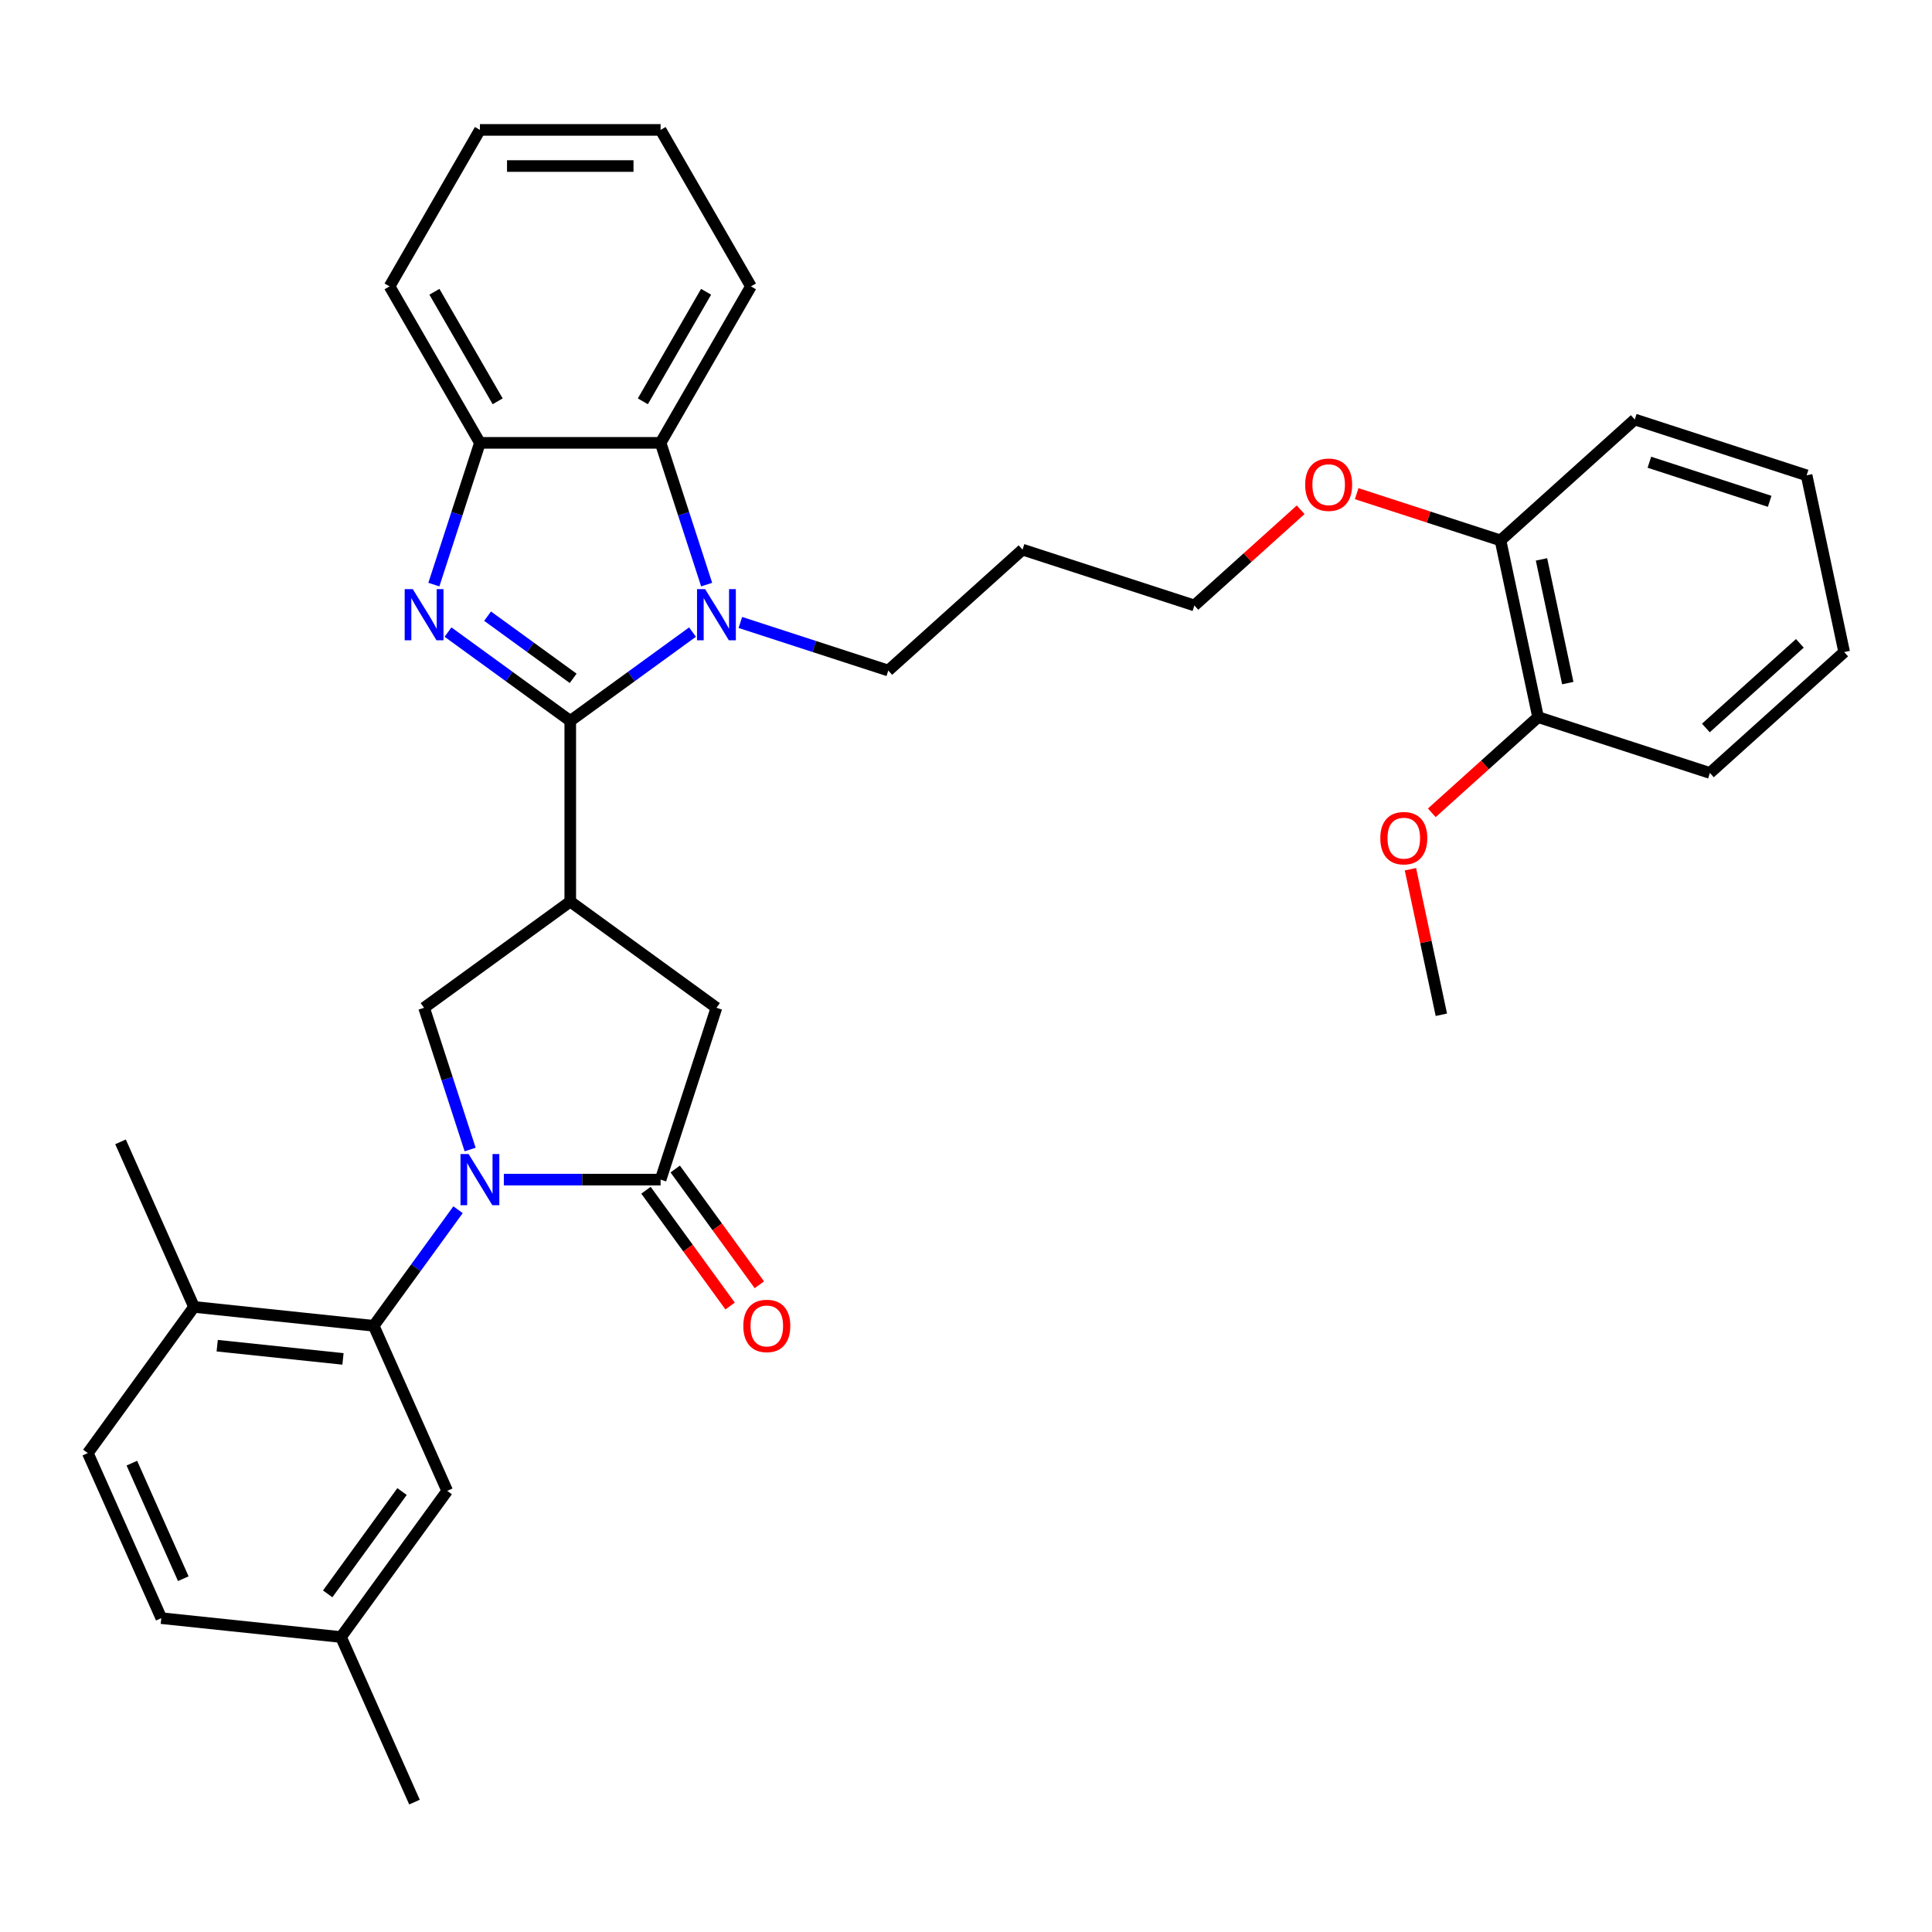 <?xml version='1.0' encoding='iso-8859-1'?>
<svg version='1.1' baseProfile='full'
              xmlns='http://www.w3.org/2000/svg'
                      xmlns:rdkit='http://www.rdkit.org/xml'
                      xmlns:xlink='http://www.w3.org/1999/xlink'
                  xml:space='preserve'
width='1000px' height='1000px' viewBox='0 0 1000 1000'>
<!-- END OF HEADER -->
<rect style='opacity:1.0;fill:#FFFFFF;stroke:none' width='1000' height='1000' x='0' y='0'> </rect>
<path class='bond-1' d='M 295.165,373.135 L 263.526,350.148' style='fill:none;fill-rule:evenodd;stroke:#000000;stroke-width:6px;stroke-linecap:butt;stroke-linejoin:miter;stroke-opacity:1' />
<path class='bond-1' d='M 263.526,350.148 L 231.887,327.161' style='fill:none;fill-rule:evenodd;stroke:#0000FF;stroke-width:6px;stroke-linecap:butt;stroke-linejoin:miter;stroke-opacity:1' />
<path class='bond-1' d='M 296.667,351.107 L 274.52,335.016' style='fill:none;fill-rule:evenodd;stroke:#000000;stroke-width:6px;stroke-linecap:butt;stroke-linejoin:miter;stroke-opacity:1' />
<path class='bond-1' d='M 274.52,335.016 L 252.373,318.925' style='fill:none;fill-rule:evenodd;stroke:#0000FF;stroke-width:6px;stroke-linecap:butt;stroke-linejoin:miter;stroke-opacity:1' />
<path class='bond-2' d='M 295.165,373.135 L 326.804,350.148' style='fill:none;fill-rule:evenodd;stroke:#000000;stroke-width:6px;stroke-linecap:butt;stroke-linejoin:miter;stroke-opacity:1' />
<path class='bond-2' d='M 326.804,350.148 L 358.443,327.161' style='fill:none;fill-rule:evenodd;stroke:#0000FF;stroke-width:6px;stroke-linecap:butt;stroke-linejoin:miter;stroke-opacity:1' />
<path class='bond-3' d='M 295.165,373.135 L 295.165,466.656' style='fill:none;fill-rule:evenodd;stroke:#000000;stroke-width:6px;stroke-linecap:butt;stroke-linejoin:miter;stroke-opacity:1' />
<path class='bond-0' d='M 243.342,594.99 L 231.423,558.308' style='fill:none;fill-rule:evenodd;stroke:#0000FF;stroke-width:6px;stroke-linecap:butt;stroke-linejoin:miter;stroke-opacity:1' />
<path class='bond-0' d='M 231.423,558.308 L 219.505,521.627' style='fill:none;fill-rule:evenodd;stroke:#000000;stroke-width:6px;stroke-linecap:butt;stroke-linejoin:miter;stroke-opacity:1' />
<path class='bond-5' d='M 237.084,626.151 L 215.259,656.191' style='fill:none;fill-rule:evenodd;stroke:#0000FF;stroke-width:6px;stroke-linecap:butt;stroke-linejoin:miter;stroke-opacity:1' />
<path class='bond-5' d='M 215.259,656.191 L 193.434,686.231' style='fill:none;fill-rule:evenodd;stroke:#000000;stroke-width:6px;stroke-linecap:butt;stroke-linejoin:miter;stroke-opacity:1' />
<path class='bond-35' d='M 260.787,610.571 L 301.356,610.571' style='fill:none;fill-rule:evenodd;stroke:#0000FF;stroke-width:6px;stroke-linecap:butt;stroke-linejoin:miter;stroke-opacity:1' />
<path class='bond-35' d='M 301.356,610.571 L 341.926,610.571' style='fill:none;fill-rule:evenodd;stroke:#000000;stroke-width:6px;stroke-linecap:butt;stroke-linejoin:miter;stroke-opacity:1' />
<path class='bond-8' d='M 224.567,302.584 L 236.486,265.902' style='fill:none;fill-rule:evenodd;stroke:#0000FF;stroke-width:6px;stroke-linecap:butt;stroke-linejoin:miter;stroke-opacity:1' />
<path class='bond-8' d='M 236.486,265.902 L 248.404,229.22' style='fill:none;fill-rule:evenodd;stroke:#000000;stroke-width:6px;stroke-linecap:butt;stroke-linejoin:miter;stroke-opacity:1' />
<path class='bond-7' d='M 365.763,302.584 L 353.844,265.902' style='fill:none;fill-rule:evenodd;stroke:#0000FF;stroke-width:6px;stroke-linecap:butt;stroke-linejoin:miter;stroke-opacity:1' />
<path class='bond-7' d='M 353.844,265.902 L 341.926,229.22' style='fill:none;fill-rule:evenodd;stroke:#000000;stroke-width:6px;stroke-linecap:butt;stroke-linejoin:miter;stroke-opacity:1' />
<path class='bond-16' d='M 383.208,322.188 L 421.489,334.626' style='fill:none;fill-rule:evenodd;stroke:#0000FF;stroke-width:6px;stroke-linecap:butt;stroke-linejoin:miter;stroke-opacity:1' />
<path class='bond-16' d='M 421.489,334.626 L 459.769,347.064' style='fill:none;fill-rule:evenodd;stroke:#000000;stroke-width:6px;stroke-linecap:butt;stroke-linejoin:miter;stroke-opacity:1' />
<path class='bond-6' d='M 295.165,466.656 L 219.505,521.627' style='fill:none;fill-rule:evenodd;stroke:#000000;stroke-width:6px;stroke-linecap:butt;stroke-linejoin:miter;stroke-opacity:1' />
<path class='bond-9' d='M 295.165,466.656 L 370.825,521.627' style='fill:none;fill-rule:evenodd;stroke:#000000;stroke-width:6px;stroke-linecap:butt;stroke-linejoin:miter;stroke-opacity:1' />
<path class='bond-4' d='M 341.926,610.571 L 370.825,521.627' style='fill:none;fill-rule:evenodd;stroke:#000000;stroke-width:6px;stroke-linecap:butt;stroke-linejoin:miter;stroke-opacity:1' />
<path class='bond-11' d='M 334.36,616.068 L 356.131,646.033' style='fill:none;fill-rule:evenodd;stroke:#000000;stroke-width:6px;stroke-linecap:butt;stroke-linejoin:miter;stroke-opacity:1' />
<path class='bond-11' d='M 356.131,646.033 L 377.901,675.998' style='fill:none;fill-rule:evenodd;stroke:#FF0000;stroke-width:6px;stroke-linecap:butt;stroke-linejoin:miter;stroke-opacity:1' />
<path class='bond-11' d='M 349.492,605.074 L 371.263,635.039' style='fill:none;fill-rule:evenodd;stroke:#000000;stroke-width:6px;stroke-linecap:butt;stroke-linejoin:miter;stroke-opacity:1' />
<path class='bond-11' d='M 371.263,635.039 L 393.034,665.004' style='fill:none;fill-rule:evenodd;stroke:#FF0000;stroke-width:6px;stroke-linecap:butt;stroke-linejoin:miter;stroke-opacity:1' />
<path class='bond-10' d='M 193.434,686.231 L 100.425,676.455' style='fill:none;fill-rule:evenodd;stroke:#000000;stroke-width:6px;stroke-linecap:butt;stroke-linejoin:miter;stroke-opacity:1' />
<path class='bond-10' d='M 177.528,703.366 L 112.421,696.524' style='fill:none;fill-rule:evenodd;stroke:#000000;stroke-width:6px;stroke-linecap:butt;stroke-linejoin:miter;stroke-opacity:1' />
<path class='bond-12' d='M 193.434,686.231 L 231.473,771.667' style='fill:none;fill-rule:evenodd;stroke:#000000;stroke-width:6px;stroke-linecap:butt;stroke-linejoin:miter;stroke-opacity:1' />
<path class='bond-22' d='M 341.926,229.22 L 388.686,148.229' style='fill:none;fill-rule:evenodd;stroke:#000000;stroke-width:6px;stroke-linecap:butt;stroke-linejoin:miter;stroke-opacity:1' />
<path class='bond-22' d='M 332.741,207.719 L 365.474,151.025' style='fill:none;fill-rule:evenodd;stroke:#000000;stroke-width:6px;stroke-linecap:butt;stroke-linejoin:miter;stroke-opacity:1' />
<path class='bond-34' d='M 341.926,229.22 L 248.404,229.22' style='fill:none;fill-rule:evenodd;stroke:#000000;stroke-width:6px;stroke-linecap:butt;stroke-linejoin:miter;stroke-opacity:1' />
<path class='bond-23' d='M 248.404,229.22 L 201.644,148.229' style='fill:none;fill-rule:evenodd;stroke:#000000;stroke-width:6px;stroke-linecap:butt;stroke-linejoin:miter;stroke-opacity:1' />
<path class='bond-23' d='M 257.589,207.719 L 224.856,151.025' style='fill:none;fill-rule:evenodd;stroke:#000000;stroke-width:6px;stroke-linecap:butt;stroke-linejoin:miter;stroke-opacity:1' />
<path class='bond-15' d='M 100.425,676.455 L 45.455,752.116' style='fill:none;fill-rule:evenodd;stroke:#000000;stroke-width:6px;stroke-linecap:butt;stroke-linejoin:miter;stroke-opacity:1' />
<path class='bond-24' d='M 100.425,676.455 L 62.386,591.019' style='fill:none;fill-rule:evenodd;stroke:#000000;stroke-width:6px;stroke-linecap:butt;stroke-linejoin:miter;stroke-opacity:1' />
<path class='bond-17' d='M 231.473,771.667 L 176.502,847.327' style='fill:none;fill-rule:evenodd;stroke:#000000;stroke-width:6px;stroke-linecap:butt;stroke-linejoin:miter;stroke-opacity:1' />
<path class='bond-17' d='M 208.095,772.022 L 169.616,824.984' style='fill:none;fill-rule:evenodd;stroke:#000000;stroke-width:6px;stroke-linecap:butt;stroke-linejoin:miter;stroke-opacity:1' />
<path class='bond-13' d='M 796.102,371.185 L 776.657,279.708' style='fill:none;fill-rule:evenodd;stroke:#000000;stroke-width:6px;stroke-linecap:butt;stroke-linejoin:miter;stroke-opacity:1' />
<path class='bond-13' d='M 811.48,353.575 L 797.87,289.54' style='fill:none;fill-rule:evenodd;stroke:#000000;stroke-width:6px;stroke-linecap:butt;stroke-linejoin:miter;stroke-opacity:1' />
<path class='bond-20' d='M 796.102,371.185 L 768.599,395.948' style='fill:none;fill-rule:evenodd;stroke:#000000;stroke-width:6px;stroke-linecap:butt;stroke-linejoin:miter;stroke-opacity:1' />
<path class='bond-20' d='M 768.599,395.948 L 741.097,420.711' style='fill:none;fill-rule:evenodd;stroke:#FF0000;stroke-width:6px;stroke-linecap:butt;stroke-linejoin:miter;stroke-opacity:1' />
<path class='bond-26' d='M 796.102,371.185 L 885.046,400.085' style='fill:none;fill-rule:evenodd;stroke:#000000;stroke-width:6px;stroke-linecap:butt;stroke-linejoin:miter;stroke-opacity:1' />
<path class='bond-14' d='M 776.657,279.708 L 739.433,267.613' style='fill:none;fill-rule:evenodd;stroke:#000000;stroke-width:6px;stroke-linecap:butt;stroke-linejoin:miter;stroke-opacity:1' />
<path class='bond-14' d='M 739.433,267.613 L 702.209,255.518' style='fill:none;fill-rule:evenodd;stroke:#FF0000;stroke-width:6px;stroke-linecap:butt;stroke-linejoin:miter;stroke-opacity:1' />
<path class='bond-27' d='M 776.657,279.708 L 846.157,217.13' style='fill:none;fill-rule:evenodd;stroke:#000000;stroke-width:6px;stroke-linecap:butt;stroke-linejoin:miter;stroke-opacity:1' />
<path class='bond-37' d='M 45.455,752.116 L 83.493,837.552' style='fill:none;fill-rule:evenodd;stroke:#000000;stroke-width:6px;stroke-linecap:butt;stroke-linejoin:miter;stroke-opacity:1' />
<path class='bond-37' d='M 68.248,757.323 L 94.874,817.129' style='fill:none;fill-rule:evenodd;stroke:#000000;stroke-width:6px;stroke-linecap:butt;stroke-linejoin:miter;stroke-opacity:1' />
<path class='bond-21' d='M 459.769,347.064 L 529.269,284.486' style='fill:none;fill-rule:evenodd;stroke:#000000;stroke-width:6px;stroke-linecap:butt;stroke-linejoin:miter;stroke-opacity:1' />
<path class='bond-18' d='M 176.502,847.327 L 83.493,837.552' style='fill:none;fill-rule:evenodd;stroke:#000000;stroke-width:6px;stroke-linecap:butt;stroke-linejoin:miter;stroke-opacity:1' />
<path class='bond-28' d='M 176.502,847.327 L 214.541,932.763' style='fill:none;fill-rule:evenodd;stroke:#000000;stroke-width:6px;stroke-linecap:butt;stroke-linejoin:miter;stroke-opacity:1' />
<path class='bond-19' d='M 673.217,263.86 L 645.715,288.623' style='fill:none;fill-rule:evenodd;stroke:#FF0000;stroke-width:6px;stroke-linecap:butt;stroke-linejoin:miter;stroke-opacity:1' />
<path class='bond-19' d='M 645.715,288.623 L 618.213,313.386' style='fill:none;fill-rule:evenodd;stroke:#000000;stroke-width:6px;stroke-linecap:butt;stroke-linejoin:miter;stroke-opacity:1' />
<path class='bond-29' d='M 730.033,449.905 L 738.039,487.573' style='fill:none;fill-rule:evenodd;stroke:#FF0000;stroke-width:6px;stroke-linecap:butt;stroke-linejoin:miter;stroke-opacity:1' />
<path class='bond-29' d='M 738.039,487.573 L 746.046,525.241' style='fill:none;fill-rule:evenodd;stroke:#000000;stroke-width:6px;stroke-linecap:butt;stroke-linejoin:miter;stroke-opacity:1' />
<path class='bond-25' d='M 529.269,284.486 L 618.213,313.386' style='fill:none;fill-rule:evenodd;stroke:#000000;stroke-width:6px;stroke-linecap:butt;stroke-linejoin:miter;stroke-opacity:1' />
<path class='bond-30' d='M 388.686,148.229 L 341.926,67.237' style='fill:none;fill-rule:evenodd;stroke:#000000;stroke-width:6px;stroke-linecap:butt;stroke-linejoin:miter;stroke-opacity:1' />
<path class='bond-31' d='M 201.644,148.229 L 248.404,67.237' style='fill:none;fill-rule:evenodd;stroke:#000000;stroke-width:6px;stroke-linecap:butt;stroke-linejoin:miter;stroke-opacity:1' />
<path class='bond-38' d='M 885.046,400.085 L 954.545,337.507' style='fill:none;fill-rule:evenodd;stroke:#000000;stroke-width:6px;stroke-linecap:butt;stroke-linejoin:miter;stroke-opacity:1' />
<path class='bond-38' d='M 882.955,376.798 L 931.605,332.994' style='fill:none;fill-rule:evenodd;stroke:#000000;stroke-width:6px;stroke-linecap:butt;stroke-linejoin:miter;stroke-opacity:1' />
<path class='bond-33' d='M 846.157,217.13 L 935.101,246.029' style='fill:none;fill-rule:evenodd;stroke:#000000;stroke-width:6px;stroke-linecap:butt;stroke-linejoin:miter;stroke-opacity:1' />
<path class='bond-33' d='M 853.719,239.253 L 915.98,259.483' style='fill:none;fill-rule:evenodd;stroke:#000000;stroke-width:6px;stroke-linecap:butt;stroke-linejoin:miter;stroke-opacity:1' />
<path class='bond-36' d='M 341.926,67.237 L 248.404,67.237' style='fill:none;fill-rule:evenodd;stroke:#000000;stroke-width:6px;stroke-linecap:butt;stroke-linejoin:miter;stroke-opacity:1' />
<path class='bond-36' d='M 327.898,85.941 L 262.433,85.941' style='fill:none;fill-rule:evenodd;stroke:#000000;stroke-width:6px;stroke-linecap:butt;stroke-linejoin:miter;stroke-opacity:1' />
<path class='bond-32' d='M 954.545,337.507 L 935.101,246.029' style='fill:none;fill-rule:evenodd;stroke:#000000;stroke-width:6px;stroke-linecap:butt;stroke-linejoin:miter;stroke-opacity:1' />
<path  class='atom-1' d='M 242.55 597.328
L 251.229 611.356
Q 252.089 612.74, 253.473 615.247
Q 254.857 617.753, 254.932 617.903
L 254.932 597.328
L 258.449 597.328
L 258.449 623.813
L 254.82 623.813
L 245.505 608.476
Q 244.42 606.68, 243.261 604.623
Q 242.139 602.565, 241.802 601.929
L 241.802 623.813
L 238.36 623.813
L 238.36 597.328
L 242.55 597.328
' fill='#0000FF'/>
<path  class='atom-2' d='M 213.65 304.922
L 222.329 318.95
Q 223.19 320.334, 224.574 322.84
Q 225.958 325.347, 226.033 325.496
L 226.033 304.922
L 229.549 304.922
L 229.549 331.407
L 225.92 331.407
L 216.606 316.07
Q 215.521 314.274, 214.361 312.216
Q 213.239 310.159, 212.902 309.523
L 212.902 331.407
L 209.461 331.407
L 209.461 304.922
L 213.65 304.922
' fill='#0000FF'/>
<path  class='atom-3' d='M 364.971 304.922
L 373.65 318.95
Q 374.51 320.334, 375.894 322.84
Q 377.278 325.347, 377.353 325.496
L 377.353 304.922
L 380.87 304.922
L 380.87 331.407
L 377.241 331.407
L 367.926 316.07
Q 366.841 314.274, 365.682 312.216
Q 364.559 310.159, 364.223 309.523
L 364.223 331.407
L 360.781 331.407
L 360.781 304.922
L 364.971 304.922
' fill='#0000FF'/>
<path  class='atom-12' d='M 384.738 686.306
Q 384.738 679.946, 387.881 676.393
Q 391.023 672.839, 396.896 672.839
Q 402.769 672.839, 405.912 676.393
Q 409.054 679.946, 409.054 686.306
Q 409.054 692.74, 405.874 696.406
Q 402.695 700.035, 396.896 700.035
Q 391.06 700.035, 387.881 696.406
Q 384.738 692.778, 384.738 686.306
M 396.896 697.042
Q 400.936 697.042, 403.106 694.349
Q 405.313 691.618, 405.313 686.306
Q 405.313 681.106, 403.106 678.487
Q 400.936 675.831, 396.896 675.831
Q 392.856 675.831, 390.649 678.45
Q 388.479 681.069, 388.479 686.306
Q 388.479 691.655, 390.649 694.349
Q 392.856 697.042, 396.896 697.042
' fill='#FF0000'/>
<path  class='atom-20' d='M 675.556 250.883
Q 675.556 244.523, 678.698 240.969
Q 681.84 237.416, 687.713 237.416
Q 693.586 237.416, 696.729 240.969
Q 699.871 244.523, 699.871 250.883
Q 699.871 257.317, 696.691 260.983
Q 693.512 264.612, 687.713 264.612
Q 681.878 264.612, 678.698 260.983
Q 675.556 257.354, 675.556 250.883
M 687.713 261.619
Q 691.753 261.619, 693.923 258.925
Q 696.13 256.195, 696.13 250.883
Q 696.13 245.683, 693.923 243.064
Q 691.753 240.408, 687.713 240.408
Q 683.673 240.408, 681.466 243.027
Q 679.296 245.645, 679.296 250.883
Q 679.296 256.232, 681.466 258.925
Q 683.673 261.619, 687.713 261.619
' fill='#FF0000'/>
<path  class='atom-21' d='M 714.444 433.838
Q 714.444 427.478, 717.586 423.925
Q 720.729 420.371, 726.602 420.371
Q 732.475 420.371, 735.617 423.925
Q 738.759 427.478, 738.759 433.838
Q 738.759 440.272, 735.58 443.938
Q 732.4 447.567, 726.602 447.567
Q 720.766 447.567, 717.586 443.938
Q 714.444 440.31, 714.444 433.838
M 726.602 444.574
Q 730.642 444.574, 732.811 441.881
Q 735.019 439.15, 735.019 433.838
Q 735.019 428.638, 732.811 426.02
Q 730.642 423.364, 726.602 423.364
Q 722.562 423.364, 720.354 425.982
Q 718.185 428.601, 718.185 433.838
Q 718.185 439.187, 720.354 441.881
Q 722.562 444.574, 726.602 444.574
' fill='#FF0000'/>
</svg>
